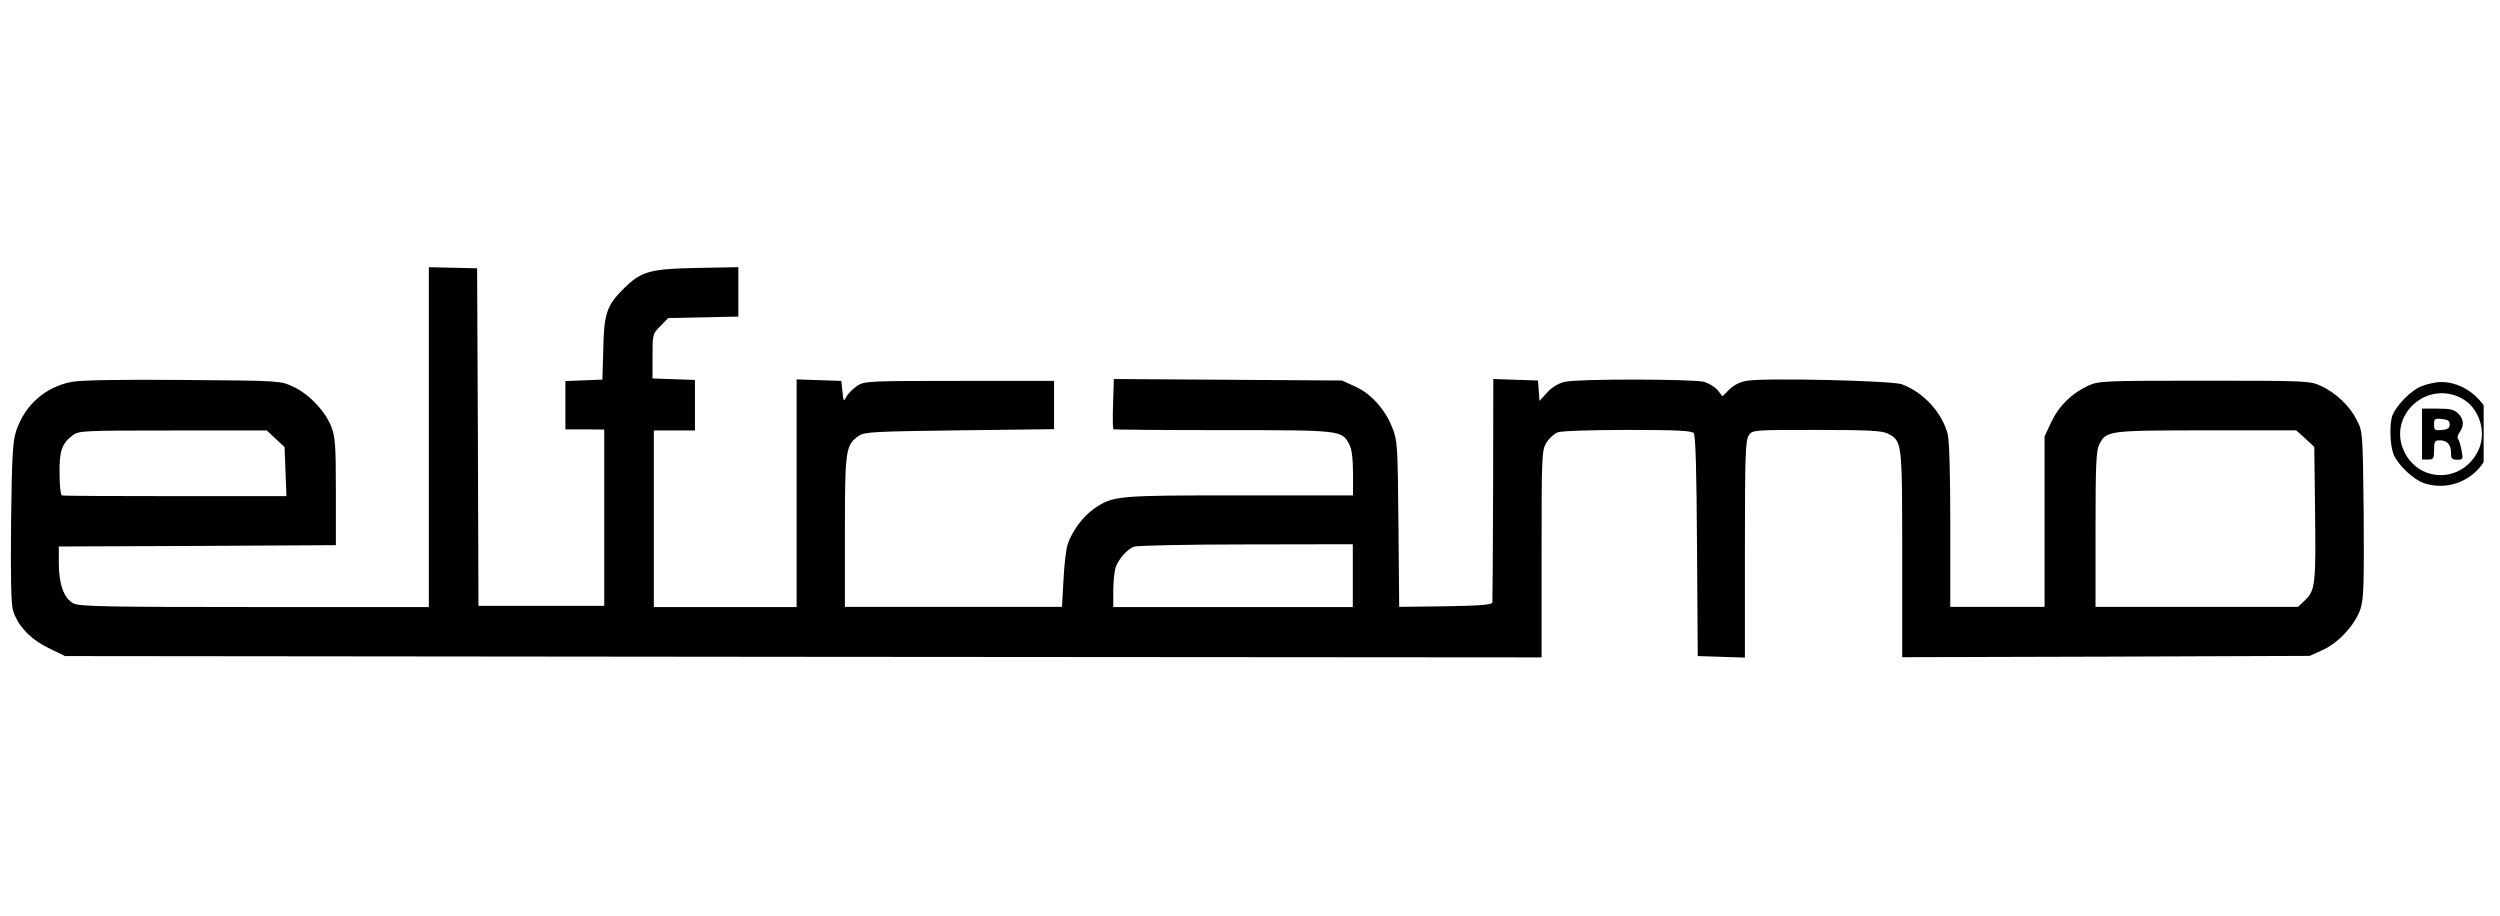 <svg width="131" height="48" viewBox="0 0 131 48" fill="none" xmlns="http://www.w3.org/2000/svg">
<g clip-path="url(#clip0_2254_1241)">
<path d="M123.492 22.005C123.127 21.274 122.405 20.582 121.605 20.216C121.031 19.959 120.873 19.949 115.507 19.949C110.17 19.949 109.983 19.959 109.409 20.216C108.55 20.621 107.897 21.254 107.492 22.104L107.136 22.865V27.322V31.799H104.666H102.195V27.52C102.195 24.841 102.146 23.062 102.057 22.736C101.75 21.6 100.811 20.582 99.665 20.137C99.171 19.949 92.589 19.791 91.561 19.949C91.186 20.009 90.879 20.157 90.622 20.404L90.257 20.77L90.02 20.463C89.881 20.285 89.555 20.088 89.298 20.009C88.715 19.86 82.687 19.841 81.985 20.009C81.669 20.088 81.323 20.285 81.076 20.562L80.671 21.007L80.631 20.473L80.591 19.939L79.425 19.9L78.249 19.86L78.239 25.642C78.23 28.814 78.21 31.483 78.2 31.562C78.19 31.69 77.587 31.739 75.749 31.769L73.318 31.799L73.278 27.46C73.239 23.28 73.229 23.092 72.952 22.4C72.577 21.442 71.826 20.611 70.995 20.246L70.323 19.939L64.344 19.9L58.365 19.86L58.326 21.145C58.296 21.857 58.316 22.46 58.336 22.489C58.365 22.519 60.945 22.539 64.078 22.539C70.323 22.539 70.314 22.539 70.709 23.3C70.837 23.557 70.897 24.031 70.897 24.822V25.958H64.967C58.504 25.958 58.316 25.968 57.308 26.67C56.755 27.065 56.191 27.806 55.954 28.498C55.865 28.735 55.766 29.585 55.727 30.376L55.648 31.799H49.965H44.273V27.856C44.273 23.547 44.312 23.319 45.004 22.835C45.32 22.628 45.795 22.608 50.291 22.549L55.233 22.489V21.224V19.959H50.291C45.636 19.959 45.32 19.969 44.945 20.197C44.727 20.335 44.48 20.592 44.371 20.75C44.203 21.066 44.203 21.066 44.144 20.513L44.085 19.959L42.919 19.92L41.743 19.88V25.849V31.809H38.007H34.261V27.183V22.558H35.339H36.416V21.224V19.91L35.309 19.87L34.192 19.831V18.665C34.192 17.508 34.202 17.489 34.607 17.083L35.013 16.668L36.851 16.629L38.689 16.589V15.295V14L36.505 14.04C34.034 14.089 33.589 14.217 32.66 15.146C31.801 16.006 31.643 16.441 31.613 18.279L31.564 19.89L30.605 19.93L29.626 19.969V21.234V22.499H30.644L31.662 22.509V27.124V31.749H28.371H25.071L25.041 22.904L25.001 14.059L23.736 14.03L22.471 14V22.894V31.809H13.35C5.582 31.809 4.159 31.779 3.852 31.621C3.358 31.364 3.082 30.623 3.082 29.526V28.636L10.345 28.607L17.599 28.567V25.78C17.599 23.329 17.57 22.914 17.362 22.361C17.046 21.541 16.166 20.621 15.346 20.256C14.704 19.949 14.634 19.949 9.594 19.91C6.333 19.88 4.238 19.92 3.764 20.009C2.39 20.266 1.303 21.214 0.848 22.578C0.67 23.132 0.621 23.883 0.581 27.352C0.552 30.267 0.581 31.621 0.68 31.977C0.917 32.777 1.589 33.498 2.558 33.963L3.408 34.378L42.089 34.418L80.779 34.447V29.032C80.779 23.833 80.789 23.596 81.036 23.191C81.175 22.964 81.441 22.726 81.619 22.657C81.797 22.578 83.418 22.529 85.266 22.529C87.905 22.529 88.636 22.568 88.755 22.697C88.844 22.825 88.903 24.634 88.923 28.626L88.962 34.378L90.207 34.418L91.433 34.457V28.775C91.433 23.833 91.462 23.062 91.64 22.805C91.828 22.529 91.868 22.529 95.188 22.529C97.936 22.529 98.608 22.568 98.914 22.717C99.675 23.112 99.675 23.132 99.675 29.051V34.437L110.358 34.408L121.031 34.368L121.703 34.062C122.544 33.686 123.413 32.728 123.69 31.907C123.858 31.384 123.878 30.662 123.858 26.936C123.808 22.628 123.809 22.618 123.492 22.005ZM3.793 22.825C4.119 22.568 4.248 22.558 9.051 22.558H13.982L14.447 22.993L14.911 23.428L14.961 24.713L15.01 25.998H9.169C5.967 25.998 3.289 25.988 3.24 25.958C3.18 25.948 3.121 25.454 3.121 24.851C3.101 23.655 3.23 23.25 3.793 22.825ZM70.887 30.158V31.809H64.611H58.336V30.939C58.336 30.455 58.395 29.901 58.474 29.694C58.642 29.259 59.067 28.785 59.413 28.646C59.551 28.587 62.19 28.528 65.283 28.528L70.887 28.518V30.158ZM120.814 31.423L120.419 31.799H115.112H109.805V27.747C109.805 24.367 109.844 23.616 109.993 23.309C110.368 22.558 110.437 22.558 115.606 22.549H120.32L120.804 22.983L121.269 23.418L121.308 26.699C121.358 30.593 121.318 30.909 120.814 31.423ZM129.926 20.967C129.402 20.374 128.671 20.019 127.92 20.019C127.603 20.019 127.119 20.137 126.842 20.256C126.299 20.493 125.578 21.244 125.37 21.748C125.192 22.203 125.232 23.349 125.429 23.823C125.666 24.377 126.467 25.128 127.011 25.316C128.77 25.899 130.568 24.604 130.568 22.746C130.588 21.906 130.469 21.58 129.926 20.967ZM129.837 23.655C128.997 25.316 126.754 25.306 125.973 23.645C125.103 21.797 127.129 19.91 128.967 20.859C129.926 21.353 130.341 22.677 129.837 23.655ZM128.809 21.669C128.602 21.461 128.394 21.412 127.732 21.412H126.912V22.746V24.08H127.228C127.515 24.08 127.544 24.031 127.544 23.576C127.544 23.132 127.584 23.072 127.841 23.072C128.236 23.072 128.434 23.3 128.434 23.735C128.434 24.021 128.483 24.09 128.75 24.09C129.056 24.09 129.076 24.061 128.987 23.606C128.938 23.349 128.859 23.072 128.809 23.013C128.75 22.934 128.78 22.776 128.888 22.647C129.125 22.292 129.116 21.975 128.809 21.669ZM127.959 22.529C127.584 22.568 127.544 22.539 127.544 22.242C127.544 21.946 127.584 21.916 127.959 21.956C128.266 21.985 128.364 22.054 128.364 22.242C128.364 22.43 128.266 22.509 127.959 22.529Z" fill="black"/>
</g>
<defs>
<clipPath id="clip0_2254_1241">
<rect width="130" height="48" fill="white" transform="translate(0.143)"/>
</clipPath>
</defs>
</svg>

